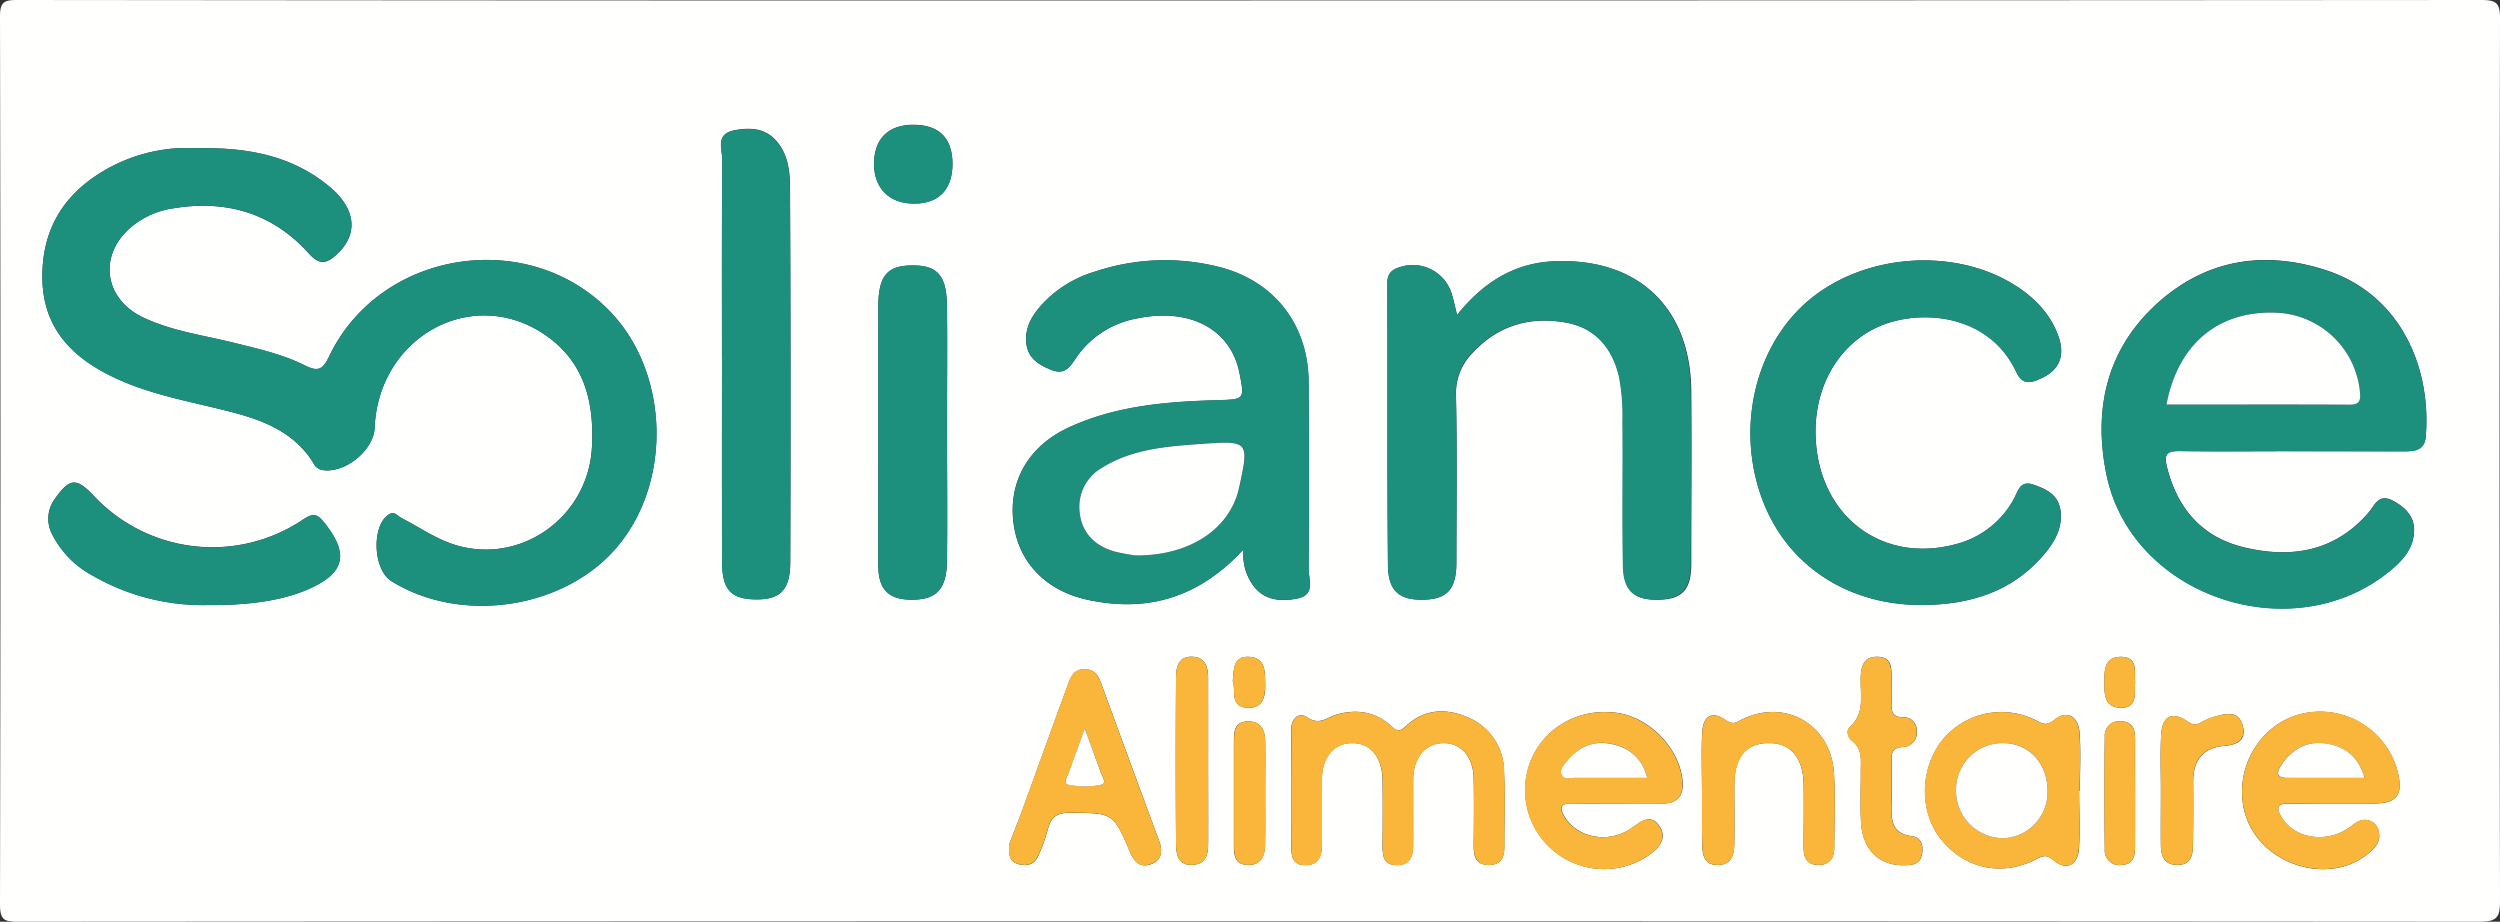<?xml version="1.0" encoding="UTF-8"?>
<svg xmlns="http://www.w3.org/2000/svg" viewBox="0 0 575 212">
  <rect x="0" y="0" width="575" height="212" fill="#333333" stroke="none"/>
  <defs>
    <style>.cls-1{fill:#fffffe;}.cls-2{fill:#1c8f7d;}.cls-3{fill:#fab63a;}</style>
  </defs>
  <g id="Calque_2" data-name="Calque 2">
    <g id="Calque_1-2" data-name="Calque 1">
      <path class="cls-1" d="M287.31.1Q429,.1,570.65,0c3.6,0,4.36.73,4.35,4.34q-.21,101.39,0,202.76c0,3.53-.41,4.9-4.57,4.9q-283.09-.19-566.19,0C1,212,0,211.64,0,208Q.22,105.87,0,3.74C0,.36,1.09,0,4,0Q145.64.15,287.31.1Zm-240.68,34c-2,0-4-.12-6,0a38,38,0,0,0-15.25,4.33C15.33,43.81,9.7,52,9.74,63.67c0,11.48,6.56,18.38,16.2,23C34.86,91,44.64,92.45,54.1,95c7.2,1.94,13.85,4.81,18,11.53a2.78,2.78,0,0,0,1.81,1.54c5.15,1.07,12-4.35,12.26-9.65C87,77.87,107.9,65.87,124.61,76.52c9.58,6.12,12.12,15.52,11.53,26.37-.9,16.71-17.57,27.9-33.17,21.84-3.68-1.44-7-3.74-10.58-5.55-.92-.47-1.69-1.74-3.07-.79-3.92,2.7-3.49,12.66.69,15.26,16.24,10.13,40.34,6.32,52.27-8.27,12.3-15,11.48-39.6-1.8-53.56C121.73,52.1,87.42,57.4,75.69,82c-1.42,3-2.52,3.59-5.49,2.1-5.06-2.55-10.61-3.81-16.1-5.17C47,77.13,39.68,76.21,33,73.05c-9.4-4.44-10.47-14.94-2.23-21.33A19.32,19.32,0,0,1,39.36,48c12.38-2.16,23.19.87,31.68,10.32,2.53,2.81,4.17,2.27,6.44.19C82.39,54,81.93,48.19,76,43.13,67.52,35.94,57.36,34,46.63,34.09Zm480.1,69.69c8.66,0,17.31,0,26,0,2.36,0,4.91-.05,5.19-3.3,1.34-15.77-5.65-32.72-22.94-38.35-14.11-4.59-27.45-2.57-38.69,7.52-11.87,10.67-14.89,24.67-11.77,39.61,5.91,28.32,43.43,40.47,65.64,21.64,2.45-2.08,4.56-4.43,5-7.77.55-3.86-1.48-6.19-4.7-7.94-3.39-1.85-4.24,1-5.78,2.78-7.62,8.78-17.41,10.47-28.13,8-9.84-2.24-15.64-8.71-18.11-18.47-.76-3-.17-3.83,2.85-3.78C509.76,103.87,518.25,103.78,526.73,103.78ZM286,126.39a12.18,12.18,0,0,0,1.76,7.59c2.47,4,6.36,4.5,10.53,3.71,4.36-.82,2.65-4.4,2.68-6.87.13-14.3.11-28.61,0-42.91-.07-13.18-7.87-23.3-20.61-26.5a50.76,50.76,0,0,0-28.53,1.07A27.23,27.23,0,0,0,239.67,70c-2.13,2.38-3.84,5-3.67,8.4.18,3.77,2.59,5.38,5.72,6.66s4.3-.57,5.8-2.78a21.54,21.54,0,0,1,13.86-9c12.32-2.6,21.75,2.45,23.72,12.65,1.16,6,1.16,5.94-5.19,6.13-11.68.33-23.3,1.3-34.08,6.26-9.24,4.26-13.81,12.3-12.78,21.57s7.32,16,17.3,18.12C263.91,140.86,275.67,137.53,286,126.39Zm49.15-53.94c-.57-2.24-.84-3.7-1.32-5.08a9.36,9.36,0,0,0-11.62-6c-1.92.54-3.13,1.44-3.12,3.78.08,21.63-.05,43.25.15,64.87.05,6,2.7,8.12,8.45,7.91,5.23-.19,7.27-2.5,7.29-8.49,0-12.8.18-25.61-.09-38.42a13.22,13.22,0,0,1,3.81-9.85c5.94-6.41,13.45-8.51,21.81-6.9,6.73,1.3,10.52,6.16,12,12.62a47.32,47.32,0,0,1,.76,9.9c.09,11.14-.11,22.29.11,33.43.11,5.79,2.55,7.83,8.07,7.73s7.53-2.37,7.55-8.23c0-13.3.13-26.61,0-39.92-.23-19-12.08-30.3-31-29.71C348.64,60.34,341.4,64.65,335.12,72.45Zm106.82,66.71c11.31-.06,21.36-3.14,28.73-12.32,2.11-2.63,3.62-5.58,3.26-9.14-.39-3.78-3.12-5.15-6.26-6.23s-3.55,1.63-4.53,3.34a21.08,21.08,0,0,1-12.93,10.24c-17.43,4.92-32.27-6.52-32.65-25.17-.25-12.31,6.62-22.6,17.27-25.77,9.26-2.76,23.06-1,28.91,11.48,1.49,3.16,3.45,2.45,5.69,1.44,4.23-1.89,5.63-5.28,3.93-9.86-1.93-5.21-5.66-8.94-10.31-11.79-13.76-8.42-33.74-7-46.44,3.19s-17.45,29.24-11.46,45.86C410.68,129.76,424.68,139.16,441.94,139.16Zm-275.89-57q0,23.43,0,46.88c0,6.41,1.91,8.65,7.39,8.8,5.89.17,8.28-2,8.3-8.51q.13-42.65-.05-85.28c0-3.54-.13-7.29-2.29-10.52-2.62-3.93-6.3-4.38-10.51-3.57-4.46.86-2.75,4.36-2.78,6.81C166,51.94,166.05,67.07,166.05,82.2ZM202,99c0,10.32,0,20.64,0,31,0,5.81,2.55,8.12,8.34,7.93,5.21-.17,7.4-2.61,7.48-9,.13-10.15,0-20.31,0-30.46,0-9.32.08-18.65,0-28-.09-7.1-2.22-9.46-8-9.42s-7.8,2.41-7.8,9.5Q202,84.76,202,99ZM47.64,139.17c10.06.08,17.45-1.15,23-3.54,8.71-3.72,9.75-8.21,3.8-15.58-1.59-2-2.58-2-4.77-.54A37.35,37.35,0,0,1,21.55,114c-4-4.22-5.53-4.05-8.9.68a7.69,7.69,0,0,0-.53,8.43,21.93,21.93,0,0,0,8.93,9.12A50.88,50.88,0,0,0,47.64,139.17ZM297,181.44c0,4.32,0,8.64,0,13,0,2.33.1,4.49,3.18,4.53s3.84-2.06,3.85-4.64c0-5,0-10,0-15,0-5.22,2.72-8.43,7-8.43s6.88,3.31,6.95,8.58c.07,5,.05,10,0,15,0,2.34.19,4.48,3.26,4.49s3.79-2.07,3.78-4.68c0-5,0-10,0-15s2.83-8.41,7.07-8.39c4,0,6.77,3.21,6.85,8.14.09,5.15.06,10.3,0,15.45,0,2.41.43,4.4,3.38,4.44s3.68-1.7,3.67-4.22c0-5.81.21-11.64-.07-17.44a13.47,13.47,0,0,0-8.59-12.38c-4.92-2.1-9.89-1.74-13.92,2.07-1.75,1.66-2.36,1-3.76-.25-3.53-3.1-7.84-3.63-12.18-2.38-2.31.67-4,2.61-6.88.62-1.84-1.25-3.68.32-3.63,3C297,172.47,297,177,297,181.44Zm181.25.48h.13c0-4.49.26-9-.08-13.45-.3-3.81-3-5.22-5.76-2.94-1.79,1.46-2.63,1-4.19.18a17.57,17.57,0,0,0-21.59,4.49c-5.19,6.54-5.37,16.38-.43,22.68,5.39,6.87,13.9,8.81,21.83,4.83,1.56-.78,2.42-1.35,4.19.18,2.78,2.4,5.51,1.17,5.81-2.53C478.48,190.91,478.2,186.4,478.2,181.92Zm58.54,2.89c3.16,0,6.32,0,9.47,0,5-.08,6.44-2,5.29-6.94a18.43,18.43,0,0,0-22.13-13.7c-9.44,2.22-15.51,12.24-13.31,22,2.84,12.51,19.55,18.15,29,9.81,1.46-1.28,2.5-2.69,2-4.73a3.17,3.17,0,0,0-2.68-2.62c-1.86-.33-3,1-4.4,1.92-5.27,3.52-12.48,2.23-15.31-2.64-1.12-1.92-1.18-3.09,1.53-3.06C529.76,184.85,533.25,184.81,536.74,184.81Zm-164.74,0c3.33,0,6.65-.07,10,0,4,.1,5.36-2,4.9-5.66-.93-7.38-7.76-14.23-15.13-15.21-8.47-1.12-16.25,3.1-19.55,10.59a18.17,18.17,0,0,0,26.89,22.22c2.37-1.67,4.34-3.86,2.59-6.62-2.08-3.28-4.45-1.06-6.71.48-5,3.39-12,2.16-15-2.49-1.24-1.94-1.59-3.39,1.57-3.33C365,184.86,368.51,184.81,372,184.81Zm-139.89,9.42c-.23,2.38.08,4,2.08,4.53s3.69.11,4.56-1.91a37.91,37.91,0,0,0,2.18-6c.66-2.83,2-3.92,5.11-3.9,9.85.07,9.94-.12,13.85,9.08,1.05,2.47,2.5,3.61,4.91,2.69s2.59-3.06,1.73-5.38q-6.61-17.84-13.14-35.71c-.72-2-1.45-3.69-4-3.71s-3.23,1.93-3.91,3.8c-3.56,9.75-7.07,19.5-10.62,29.24C233.92,189.55,232.9,192.15,232.11,194.23Zm159.34-12.5c0,4.16-.08,8.32,0,12.47.06,2.41.42,4.87,3.74,4.74,3.17-.13,3.62-2.48,3.65-4.93.07-4.49,0-9,0-13.47,0-6.43,2.77-9.7,8.06-9.64,4.93,0,7.78,3.42,7.88,9.48.07,4.83,0,9.65,0,14.47,0,2.25.58,4,3.24,4.08s3.81-1.52,3.81-4.08c0-5.66.28-11.33-.07-17-.69-11.22-11.2-17.27-21.14-12.38-1.26.63-2,1.36-3.78.14-3.24-2.22-5.22-1-5.41,3.12C391.29,173.07,391.45,177.4,391.45,181.73ZM437.65,199c1.89,0,3.84,0,4.37-2.35.45-2,0-4-2.21-4.32-4.68-.58-4.85-3.67-4.74-7.23.1-3.33.07-6.66,0-10-.05-1.86.14-3.15,2.53-3.28a3.28,3.28,0,0,0,3.25-3.68,3,3,0,0,0-3.13-3.18c-2.83,0-2.68-1.8-2.64-3.7,0-1.66,0-3.33,0-5-.06-2.31.26-5.07-3.11-5.2s-4,2.26-4,5.05c-.1,3.83,1,7.92-2.49,11.08-.93.84-.47,2.46.46,3.16,2.59,2,2,4.66,2.05,7.25,0,3.83-.17,7.67.06,11.48C428.38,195.33,432.09,199,437.65,199ZM277.87,174.91c0-6.32,0-12.63,0-18.95,0-2.5-.62-4.84-3.68-4.92-3.24-.09-3.69,2.5-3.7,4.85q-.14,19,0,37.9c0,2.49.28,5.37,3.89,5.12,3.46-.23,3.49-3,3.5-5.55C277.9,187.21,277.87,181.06,277.87,174.91Zm219.13,7c0,4.16-.05,8.31,0,12.46,0,2.56.84,4.68,4,4.57,3-.11,3.35-2.35,3.39-4.59.09-4.81.08-9.63.05-14.44s2-7.89,7.14-8.35c2.7-.23,5.17-1.11,4.28-4.56s-3.52-3-6-2.3a14.27,14.27,0,0,0-3.66,1.48c-1.15.7-1.75.62-3-.2-3.59-2.47-5.89-1.34-6.13,3S497,177.59,497,181.9ZM219.07,37.69c0-5.84-3-8.9-8.75-9-5.95-.08-9.28,3.17-9.29,9,0,5.49,3.41,9,8.88,9.11C215.77,47,219.09,43.66,219.07,37.69Zm272,145.22c0-4.3,0-8.6,0-12.91,0-2.2-.51-4-3.17-4.1a3.33,3.33,0,0,0-3.8,3.62q-.16,12.91,0,25.82a3.34,3.34,0,0,0,3.81,3.6c2.7-.11,3.15-1.93,3.15-4.11ZM291,182.44c0-4,.06-7.94,0-11.91-.06-2.54-.91-4.67-4-4.61s-3.2,2.33-3.21,4.58q0,11.91,0,23.83c0,2.22.1,4.52,3.17,4.6s3.93-2,4-4.57C291.05,190.39,291,186.41,291,182.44Zm-7.45-25.76c.77,2.1-.84,6,3.52,6.1,3.55.08,4-2.75,3.94-5.58s.05-6-3.87-6.14C283.55,151,283.81,154,283.53,156.68Zm207.54.25c-.22-2.42.8-5.86-3.31-5.86-3.71,0-3.78,3-3.78,5.76s-.05,5.8,3.62,5.95C491.7,162.94,490.93,159.56,491.07,156.93Z"></path>
      <path class="cls-2" d="M46.63,34.09c10.73-.11,20.89,1.85,29.35,9,6,5.06,6.41,10.82,1.5,15.33-2.27,2.08-3.91,2.62-6.44-.19C62.55,48.82,51.74,45.79,39.36,48a19.32,19.32,0,0,0-8.6,3.77C22.52,58.11,23.59,68.61,33,73.05c6.69,3.16,14,4.08,21.11,5.84,5.49,1.36,11,2.62,16.1,5.17,3,1.49,4.07.86,5.49-2.1,11.73-24.56,46-29.86,64.79-10.14,13.28,14,14.1,38.51,1.8,53.56-11.93,14.59-36,18.4-52.27,8.27-4.18-2.6-4.61-12.56-.69-15.26,1.38-1,2.15.32,3.07.79,3.55,1.81,6.9,4.11,10.58,5.55,15.6,6.06,32.27-5.13,33.17-21.84.59-10.85-1.95-20.25-11.53-26.37C107.9,65.87,87,77.87,86.17,98.4c-.21,5.3-7.11,10.72-12.26,9.65a2.78,2.78,0,0,1-1.81-1.54C68,99.79,61.3,96.92,54.1,95c-9.46-2.53-19.24-4-28.16-8.3-9.64-4.63-16.16-11.53-16.2-23C9.7,52,15.33,43.81,25.39,38.44a38,38,0,0,1,15.25-4.33C42.63,34,44.63,34.09,46.63,34.09Z"></path>
      <path class="cls-2" d="M526.73,103.78c-8.48,0-17,.09-25.45,0-3,0-3.61.77-2.85,3.78,2.47,9.76,8.27,16.23,18.11,18.47,10.72,2.43,20.51.74,28.13-8,1.54-1.78,2.39-4.63,5.78-2.78,3.22,1.75,5.25,4.08,4.7,7.94-.47,3.34-2.58,5.69-5,7.77-22.21,18.83-59.73,6.68-65.64-21.64-3.12-14.94-.1-28.94,11.77-39.61,11.24-10.09,24.58-12.11,38.69-7.52,17.29,5.63,24.28,22.58,22.94,38.35-.28,3.25-2.83,3.29-5.19,3.3C544,103.81,535.39,103.78,526.73,103.78ZM498.29,93.05c14.23,0,28.16,0,42.08,0,2.48,0,2.61-1.14,2.4-3.07a20.13,20.13,0,0,0-19.3-18.1C510.3,71.41,501,79,498.29,93.05Z"></path>
      <path class="cls-2" d="M286,126.39c-10.3,11.14-22.06,14.47-35.62,11.58-10-2.13-16.29-8.88-17.3-18.12s3.54-17.31,12.78-21.57c10.78-5,22.4-5.93,34.08-6.26,6.35-.19,6.35-.13,5.19-6.13-2-10.2-11.4-15.25-23.72-12.65a21.54,21.54,0,0,0-13.86,9c-1.5,2.21-2.62,4.09-5.8,2.78s-5.54-2.89-5.72-6.66c-.17-3.44,1.54-6,3.67-8.4a27.23,27.23,0,0,1,12.17-7.51,50.76,50.76,0,0,1,28.53-1.07c12.74,3.2,20.54,13.32,20.61,26.5.07,14.3.09,28.61,0,42.91,0,2.47,1.68,6.05-2.68,6.87-4.17.79-8.06.29-10.53-3.71A12.18,12.18,0,0,1,286,126.39Zm-24.7,1.36c12.59.07,21.69-6.27,23.76-15.71,2.29-10.45,2.22-10.71-8.39-10-7.91.57-15.95,1.07-23,5.42A10.37,10.37,0,0,0,248.34,118c.53,4.74,3.62,7.7,8.2,8.94A40.8,40.8,0,0,0,261.27,127.75Z"></path>
      <path class="cls-2" d="M335.12,72.45c6.28-7.8,13.52-12.11,22.75-12.4,18.94-.59,30.79,10.7,31,29.71.17,13.31.07,26.62,0,39.92,0,5.86-2.17,8.12-7.55,8.23s-8-1.94-8.07-7.73c-.22-11.14,0-22.29-.11-33.43a47.32,47.32,0,0,0-.76-9.9c-1.44-6.46-5.23-11.32-12-12.62-8.36-1.61-15.87.49-21.81,6.9A13.22,13.22,0,0,0,334.86,91c.27,12.81.12,25.62.09,38.42,0,6-2.06,8.3-7.29,8.49-5.75.21-8.4-1.87-8.45-7.91-.2-21.62-.07-43.24-.15-64.87,0-2.34,1.2-3.24,3.12-3.78a9.36,9.36,0,0,1,11.62,6C334.28,68.75,334.55,70.21,335.12,72.45Z"></path>
      <path class="cls-2" d="M441.94,139.15c-17.26,0-31.26-9.39-36.79-24.72-6-16.62-1.24-35.64,11.46-45.86S449.29,57,463.05,65.38c4.65,2.85,8.38,6.58,10.31,11.79,1.7,4.58.3,8-3.93,9.86-2.24,1-4.2,1.72-5.69-1.44-5.85-12.44-19.65-14.24-28.91-11.48-10.65,3.17-17.52,13.46-17.27,25.77.38,18.65,15.22,30.09,32.65,25.17a21.08,21.08,0,0,0,12.93-10.24c1-1.71,1.29-4.45,4.53-3.34s5.87,2.45,6.26,6.23c.36,3.56-1.15,6.51-3.26,9.14C463.3,136,453.25,139.1,441.94,139.15Z"></path>
      <path class="cls-2" d="M166.05,82.2c0-15.13-.07-30.26.06-45.39,0-2.45-1.68-6,2.78-6.81,4.21-.81,7.89-.36,10.51,3.57,2.16,3.23,2.27,7,2.29,10.52q.24,42.64.05,85.28c0,6.48-2.41,8.68-8.3,8.51-5.48-.15-7.38-2.39-7.39-8.8Q166,105.64,166.05,82.2Z"></path>
      <path class="cls-2" d="M202,99q0-14.23,0-28.47c0-7.09,2-9.46,7.8-9.5s7.95,2.32,8,9.42c.11,9.32,0,18.65,0,28,0,10.15.09,20.31,0,30.46-.08,6.4-2.27,8.84-7.48,9-5.79.19-8.3-2.12-8.34-7.93C202,119.64,202,109.32,202,99Z"></path>
      <path class="cls-2" d="M47.64,139.17a50.88,50.88,0,0,1-26.59-6.9,21.93,21.93,0,0,1-8.93-9.12,7.69,7.69,0,0,1,.53-8.43c3.37-4.73,4.9-4.9,8.9-.68a37.35,37.35,0,0,0,48.17,5.47c2.19-1.51,3.18-1.43,4.77.54,6,7.37,4.91,11.86-3.8,15.58C65.09,138,57.7,139.25,47.64,139.17Z"></path>
      <path class="cls-3" d="M297,181.44c0-4.49.07-9,0-13.46-.05-2.71,1.79-4.28,3.63-3,2.91,2,4.57.05,6.88-.62,4.34-1.25,8.65-.72,12.18,2.38,1.4,1.22,2,1.91,3.76.25,4-3.81,9-4.17,13.92-2.07a13.47,13.47,0,0,1,8.59,12.38c.28,5.8,0,11.63.07,17.44,0,2.52-.85,4.26-3.67,4.22s-3.4-2-3.38-4.44c0-5.15.08-10.3,0-15.45-.08-4.93-2.86-8.13-6.85-8.14-4.24,0-7,3.25-7.07,8.39s0,10,0,15c0,2.61-.64,4.69-3.78,4.68s-3.27-2.15-3.26-4.49c0-5,.06-10,0-15-.07-5.27-2.81-8.58-6.95-8.58s-7,3.21-7,8.43c0,5,0,10,0,15,0,2.58-.71,4.68-3.85,4.64s-3.21-2.2-3.18-4.53C297,190.08,297,185.76,297,181.44Z"></path>
      <path class="cls-3" d="M478.2,181.92c0,4.48.28,9-.09,13.44-.3,3.7-3,4.93-5.81,2.53-1.77-1.53-2.63-1-4.19-.18-7.93,4-16.44,2-21.83-4.83-4.94-6.3-4.76-16.14.43-22.68a17.57,17.57,0,0,1,21.59-4.49c1.56.79,2.4,1.28,4.19-.18,2.78-2.28,5.46-.87,5.76,2.94.34,4.46.08,9,.08,13.45Zm-7.27.15c.08-6.43-4.17-11.11-10.15-11.17a10.7,10.7,0,0,0-10.89,10.61,10.89,10.89,0,0,0,10.82,11.28A10.56,10.56,0,0,0,470.93,182.07Z"></path>
      <path class="cls-3" d="M536.74,184.81c-3.49,0-7,0-10.47,0-2.71,0-2.65,1.14-1.53,3.06,2.83,4.87,10,6.16,15.31,2.64,1.37-.92,2.54-2.25,4.4-1.92a3.17,3.17,0,0,1,2.68,2.62c.45,2-.59,3.45-2,4.73-9.47,8.34-26.18,2.7-29-9.81-2.2-9.72,3.87-19.74,13.31-22a18.43,18.43,0,0,1,22.13,13.7c1.15,4.95-.28,6.86-5.29,6.94C543.06,184.85,539.9,184.81,536.74,184.81Zm7.12-5.9c-1.43-5-4.65-7.28-9-7.91s-7.72,1.27-10.13,4.86c-1.13,1.67-1.48,3.08,1.4,3.06C531.91,178.88,537.65,178.91,543.86,178.91Z"></path>
      <path class="cls-3" d="M372,184.81c-3.49,0-7,.05-10.46,0-3.16-.06-2.81,1.39-1.57,3.33,3,4.65,10,5.88,15,2.49,2.26-1.54,4.63-3.76,6.71-.48,1.75,2.76-.22,5-2.59,6.62a18.17,18.17,0,0,1-26.89-22.22c3.3-7.49,11.08-11.71,19.55-10.59,7.37,1,14.2,7.83,15.13,15.21.46,3.66-.89,5.76-4.9,5.66C378.65,184.74,375.33,184.81,372,184.81Zm6.88-5.9c-1.31-5-4.49-7.13-8.57-7.88s-7.46.92-10,4.15c-.68.86-1.69,1.83-1.05,3.08.55,1.08,1.75.62,2.66.63C367.37,178.93,372.82,178.91,378.88,178.91Z"></path>
      <path class="cls-3" d="M232.11,194.23c.79-2.08,1.81-4.68,2.77-7.31,3.55-9.74,7.06-19.49,10.62-29.24.68-1.87,1.29-3.82,3.91-3.8s3.26,1.74,4,3.71q6.51,17.88,13.14,35.71c.86,2.32.8,4.42-1.73,5.38s-3.86-.22-4.91-2.69c-3.91-9.2-4-9-13.85-9.08-3.11,0-4.45,1.07-5.11,3.9a37.91,37.91,0,0,1-2.18,6c-.87,2-2.59,2.46-4.56,1.91S231.88,196.61,232.11,194.23Zm17.38-26.72-3.64,10.11c-.35,1-1.5,2.56,0,2.87a18.51,18.51,0,0,0,7.34,0c1.54-.31.36-1.87,0-2.85C252.07,174.58,250.94,171.51,249.49,167.51Z"></path>
      <path class="cls-3" d="M391.45,181.73c0-4.33-.16-8.66.05-13,.19-4.09,2.17-5.34,5.41-3.12,1.78,1.22,2.52.49,3.78-.14,9.94-4.89,20.45,1.16,21.14,12.38.35,5.64.06,11.31.07,17,0,2.56-1,4.17-3.81,4.08s-3.24-1.83-3.24-4.08c0-4.82.06-9.64,0-14.47-.1-6.06-2.95-9.43-7.88-9.48-5.29-.06-8,3.21-8.06,9.64,0,4.49,0,9,0,13.47,0,2.45-.48,4.8-3.65,4.93-3.32.13-3.68-2.33-3.74-4.74C391.37,190.05,391.45,185.89,391.45,181.73Z"></path>
      <path class="cls-3" d="M437.65,199c-5.56,0-9.27-3.65-9.65-9.9-.23-3.81,0-7.65-.06-11.48,0-2.59.54-5.29-2.05-7.25-.93-.7-1.39-2.32-.46-3.16,3.53-3.16,2.39-7.25,2.49-11.08.07-2.79.7-5.18,4-5.05s3.05,2.89,3.11,5.2c.05,1.66,0,3.33,0,5,0,1.9-.19,3.7,2.64,3.7a3,3,0,0,1,3.13,3.18,3.28,3.28,0,0,1-3.25,3.68c-2.39.13-2.58,1.42-2.53,3.28.07,3.33.1,6.66,0,10-.11,3.56.06,6.65,4.74,7.23,2.21.27,2.66,2.35,2.21,4.32C441.49,199,439.54,199,437.65,199Z"></path>
      <path class="cls-3" d="M277.87,174.91c0,6.15,0,12.3,0,18.45,0,2.54,0,5.32-3.5,5.55-3.61.25-3.87-2.63-3.89-5.12q-.14-18.94,0-37.9c0-2.35.46-4.94,3.7-4.85,3.06.08,3.66,2.42,3.68,4.92C277.9,162.28,277.87,168.59,277.87,174.91Z"></path>
      <path class="cls-3" d="M497,181.9c0-4.31-.18-8.64.05-12.94s2.54-5.46,6.13-3c1.21.82,1.81.9,3,.2a14.27,14.27,0,0,1,3.66-1.48c2.52-.68,5.19-1,6,2.3s-1.58,4.33-4.28,4.56c-5.17.46-7.18,3.47-7.14,8.35s0,9.63-.05,14.44c0,2.24-.43,4.48-3.39,4.59-3.13.11-3.93-2-4-4.57C497,190.21,497,186.06,497,181.9Z"></path>
      <path class="cls-2" d="M219.07,37.69c0,6-3.3,9.29-9.16,9.17-5.47-.11-8.89-3.62-8.88-9.11,0-5.86,3.34-9.11,9.29-9C216.08,28.79,219.06,31.85,219.07,37.69Z"></path>
      <path class="cls-3" d="M491.05,182.91v11.92c0,2.18-.45,4-3.15,4.11a3.34,3.34,0,0,1-3.81-3.6q-.18-12.92,0-25.82a3.33,3.33,0,0,1,3.8-3.62c2.66.12,3.18,1.9,3.17,4.1C491,174.31,491.05,178.61,491.05,182.91Z"></path>
      <path class="cls-3" d="M291,182.44c0,4,.07,7.95,0,11.92-.06,2.53-.92,4.64-4,4.57s-3.16-2.38-3.17-4.6q0-11.93,0-23.83c0-2.25.18-4.53,3.21-4.58s3.9,2.07,4,4.61C291,174.5,291,178.47,291,182.44Z"></path>
      <path class="cls-3" d="M283.53,156.68c.28-2.72,0-5.73,3.59-5.62,3.92.12,3.85,3.26,3.87,6.14s-.39,5.66-3.94,5.58C282.69,162.68,284.3,158.78,283.53,156.68Z"></path>
      <path class="cls-3" d="M491.07,156.93c-.14,2.63.63,6-3.47,5.85-3.67-.15-3.62-3.19-3.62-5.95s.07-5.77,3.78-5.76C491.87,151.07,490.85,154.51,491.07,156.93Z"></path>
      <path class="cls-1" d="M498.29,93.05c2.67-14,12-21.64,25.18-21.13A20.13,20.13,0,0,1,542.77,90c.21,1.93.08,3.09-2.4,3.07C526.45,93,512.52,93.05,498.29,93.05Z"></path>
      <path class="cls-1" d="M261.27,127.75a40.8,40.8,0,0,1-4.73-.85c-4.58-1.24-7.67-4.2-8.2-8.94a10.37,10.37,0,0,1,5.28-10.46c7.07-4.35,15.11-4.85,23-5.42,10.61-.75,10.68-.49,8.39,10C283,121.48,273.86,127.82,261.27,127.75Z"></path>
      <path class="cls-1" d="M470.93,182.07a10.56,10.56,0,0,1-10.22,10.72,10.89,10.89,0,0,1-10.82-11.28,10.7,10.7,0,0,1,10.89-10.61C466.76,171,471,175.64,470.93,182.07Z"></path>
      <path class="cls-1" d="M543.86,178.91c-6.21,0-12,0-17.69,0-2.88,0-2.53-1.39-1.4-3.06,2.41-3.59,5.83-5.49,10.13-4.86S542.43,173.9,543.86,178.91Z"></path>
      <path class="cls-1" d="M378.88,178.91c-6.06,0-11.51,0-17,0-.91,0-2.11.45-2.66-.63-.64-1.25.37-2.22,1.05-3.08,2.54-3.23,5.93-4.9,10-4.15S377.57,173.91,378.88,178.91Z"></path>
      <path class="cls-1" d="M249.49,167.51c1.45,4,2.58,7.07,3.68,10.15.35,1,1.53,2.54,0,2.85a18.51,18.51,0,0,1-7.34,0c-1.47-.31-.32-1.88,0-2.87Z"></path>
    </g>
  </g>
</svg>
